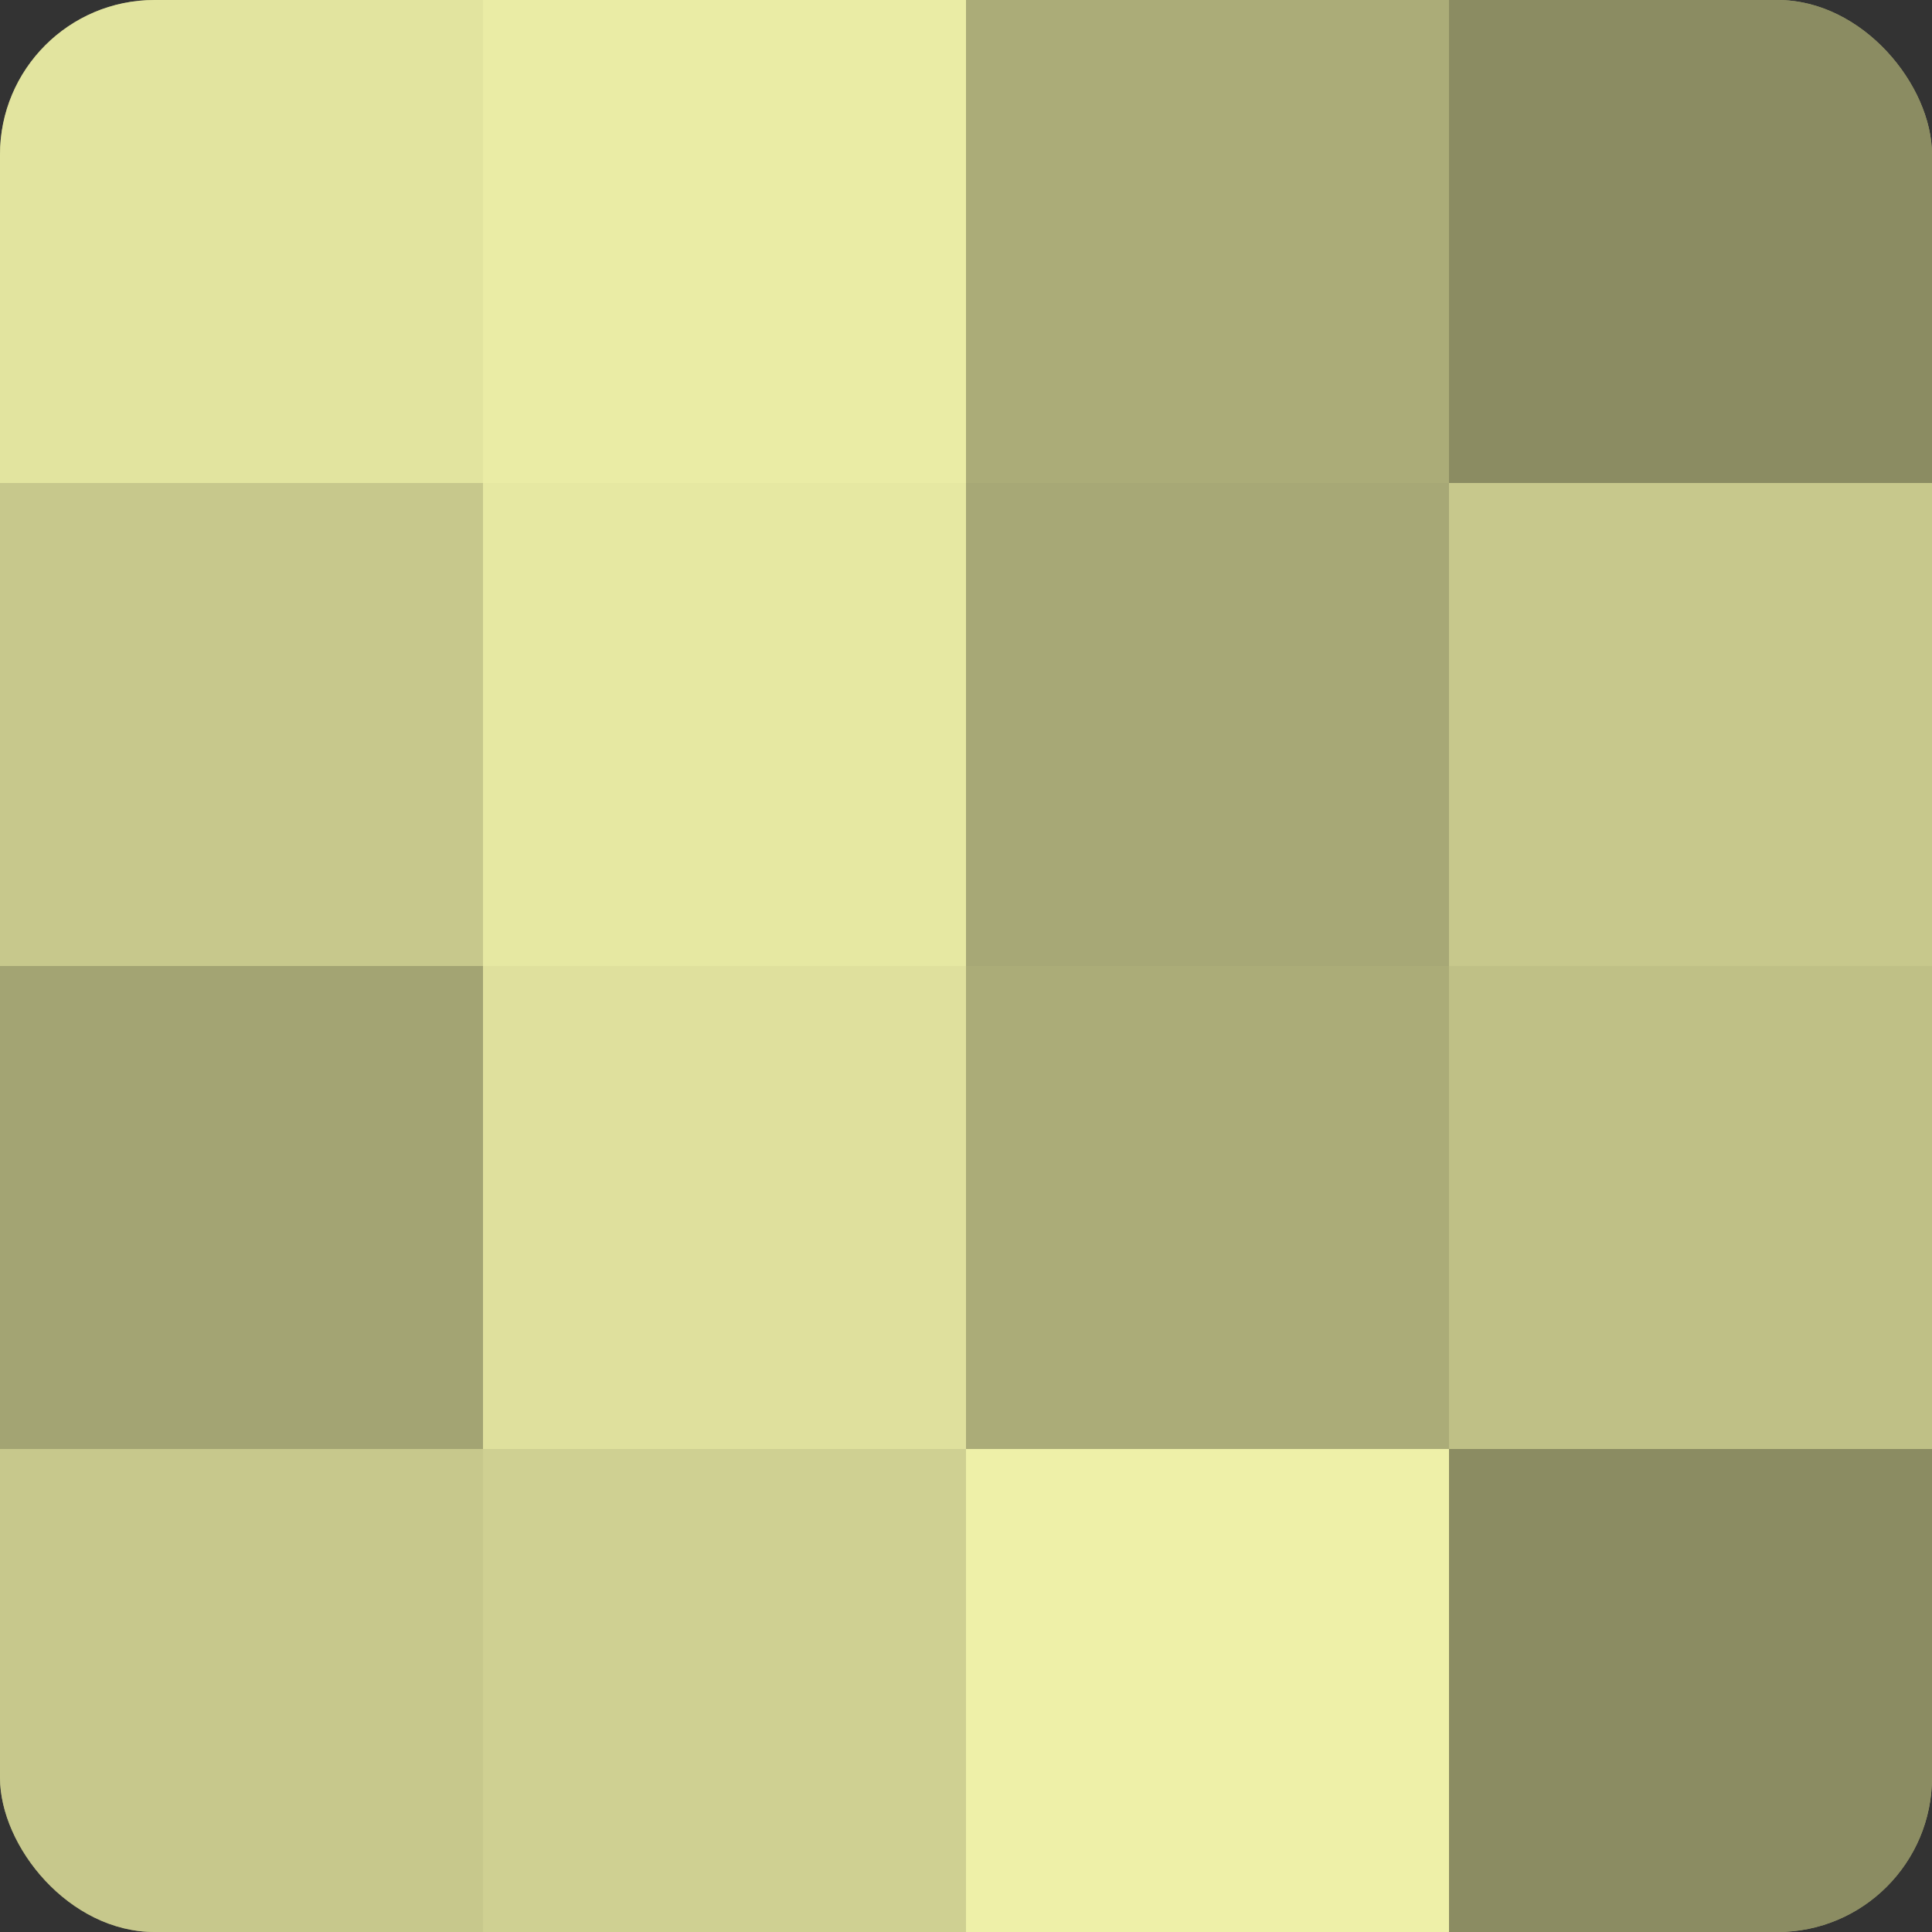 <?xml version="1.0" encoding="UTF-8"?>
<svg xmlns="http://www.w3.org/2000/svg" width="60" height="60" viewBox="0 0 100 100" preserveAspectRatio="xMidYMid meet"><rect x="0" y="0" width="100" height="100" fill="#333333" stroke="none"/><defs><clipPath id="c" width="100" height="100"><rect width="100" height="100" rx="8" ry="8"/></clipPath></defs><g clip-path="url(#c)"><rect width="100" height="100" fill="#9fa070"/><rect width="25" height="25" fill="#e2e49f"/><rect y="25" width="25" height="25" fill="#c7c88c"/><rect y="50" width="25" height="25" fill="#a3a473"/><rect y="75" width="25" height="25" fill="#c7c88c"/><rect x="25" width="25" height="25" fill="#eaeca5"/><rect x="25" y="25" width="25" height="25" fill="#e6e8a2"/><rect x="25" y="50" width="25" height="25" fill="#dfe09d"/><rect x="25" y="75" width="25" height="25" fill="#cfd092"/><rect x="50" width="25" height="25" fill="#abac78"/><rect x="50" y="25" width="25" height="25" fill="#a7a876"/><rect x="50" y="50" width="25" height="25" fill="#abac78"/><rect x="50" y="75" width="25" height="25" fill="#eef0a8"/><rect x="75" width="25" height="25" fill="#8b8c62"/><rect x="75" y="25" width="25" height="25" fill="#c7c88c"/><rect x="75" y="50" width="25" height="25" fill="#bfc086"/><rect x="75" y="75" width="25" height="25" fill="#8b8c62"/></g></svg>
